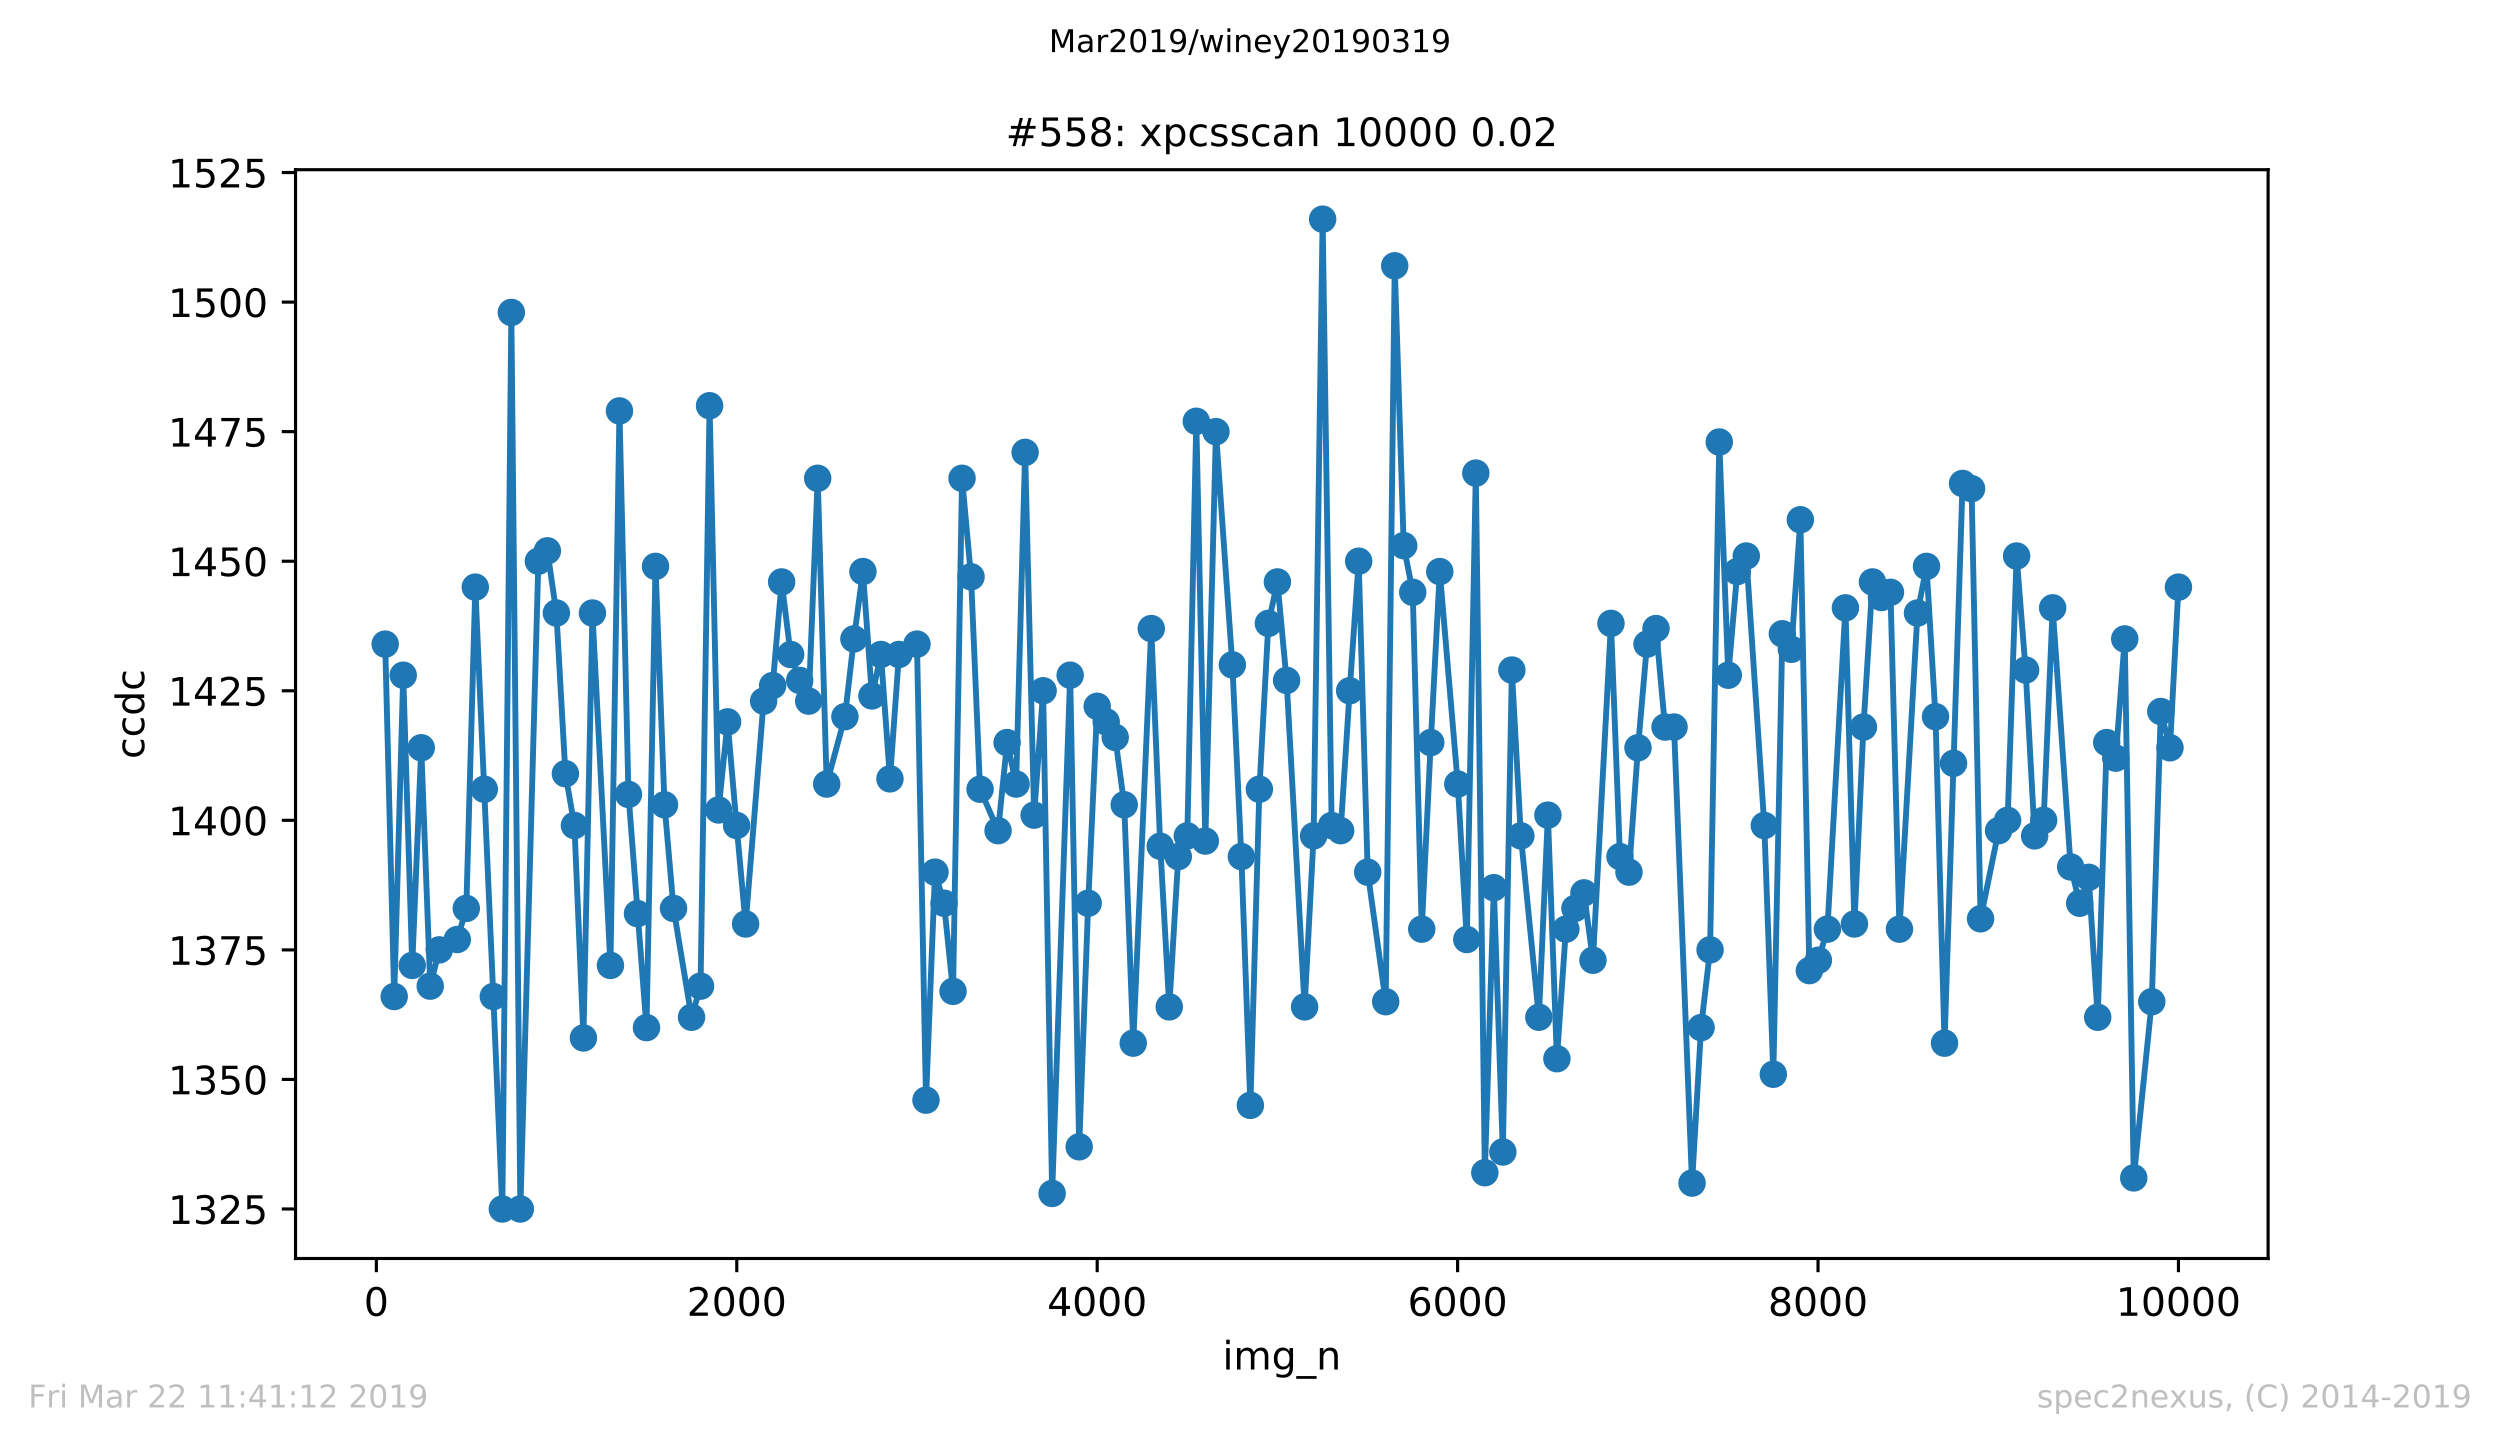 <?xml version="1.0" encoding="utf-8" standalone="no"?>
<!DOCTYPE svg PUBLIC "-//W3C//DTD SVG 1.1//EN"
  "http://www.w3.org/Graphics/SVG/1.1/DTD/svg11.dtd">
<!-- Created with matplotlib (https://matplotlib.org/) -->
<svg height="367.2pt" version="1.1" viewBox="0 0 636.48 367.2" width="636.48pt" xmlns="http://www.w3.org/2000/svg" xmlns:xlink="http://www.w3.org/1999/xlink">
 <defs>
  <style type="text/css">
*{stroke-linecap:butt;stroke-linejoin:round;white-space:pre;}
  </style>
 </defs>
 <g id="figure_1">
  <g id="patch_1">
   <path d="M 0 367.2 
L 636.48 367.2 
L 636.48 0 
L 0 0 
z
" style="fill:#ffffff;"/>
  </g>
  <g id="axes_1">
   <g id="patch_2">
    <path d="M 75.24 320.4 
L 577.44 320.4 
L 577.44 43.2 
L 75.24 43.2 
z
" style="fill:#ffffff;"/>
   </g>
   <g id="matplotlib.axis_1">
    <g id="xtick_1">
     <g id="line2d_1">
      <defs>
       <path d="M 0 0 
L 0 3.5 
" id="m76fc1aabef" style="stroke:#000000;stroke-width:0.8;"/>
      </defs>
      <g>
       <use style="stroke:#000000;stroke-width:0.8;" x="95.819" xlink:href="#m76fc1aabef" y="320.4"/>
      </g>
     </g>
     <g id="text_1">
      <!-- 0 -->
      <defs>
       <path d="M 31.781 66.406 
Q 24.172 66.406 20.328 58.906 
Q 16.5 51.422 16.5 36.375 
Q 16.5 21.391 20.328 13.891 
Q 24.172 6.391 31.781 6.391 
Q 39.453 6.391 43.281 13.891 
Q 47.125 21.391 47.125 36.375 
Q 47.125 51.422 43.281 58.906 
Q 39.453 66.406 31.781 66.406 
z
M 31.781 74.219 
Q 44.047 74.219 50.516 64.516 
Q 56.984 54.828 56.984 36.375 
Q 56.984 17.969 50.516 8.266 
Q 44.047 -1.422 31.781 -1.422 
Q 19.531 -1.422 13.062 8.266 
Q 6.594 17.969 6.594 36.375 
Q 6.594 54.828 13.062 64.516 
Q 19.531 74.219 31.781 74.219 
z
" id="DejaVuSans-48"/>
      </defs>
      <g transform="translate(92.638 334.998)scale(0.1 -0.1)">
       <use xlink:href="#DejaVuSans-48"/>
      </g>
     </g>
    </g>
    <g id="xtick_2">
     <g id="line2d_2">
      <g>
       <use style="stroke:#000000;stroke-width:0.8;" x="187.578" xlink:href="#m76fc1aabef" y="320.4"/>
      </g>
     </g>
     <g id="text_2">
      <!-- 2000 -->
      <defs>
       <path d="M 19.188 8.297 
L 53.609 8.297 
L 53.609 0 
L 7.328 0 
L 7.328 8.297 
Q 12.938 14.109 22.625 23.891 
Q 32.328 33.688 34.812 36.531 
Q 39.547 41.844 41.422 45.531 
Q 43.312 49.219 43.312 52.781 
Q 43.312 58.594 39.234 62.25 
Q 35.156 65.922 28.609 65.922 
Q 23.969 65.922 18.812 64.312 
Q 13.672 62.703 7.812 59.422 
L 7.812 69.391 
Q 13.766 71.781 18.938 73 
Q 24.125 74.219 28.422 74.219 
Q 39.75 74.219 46.484 68.547 
Q 53.219 62.891 53.219 53.422 
Q 53.219 48.922 51.531 44.891 
Q 49.859 40.875 45.406 35.406 
Q 44.188 33.984 37.641 27.219 
Q 31.109 20.453 19.188 8.297 
z
" id="DejaVuSans-50"/>
      </defs>
      <g transform="translate(174.853 334.998)scale(0.1 -0.1)">
       <use xlink:href="#DejaVuSans-50"/>
       <use x="63.623" xlink:href="#DejaVuSans-48"/>
       <use x="127.246" xlink:href="#DejaVuSans-48"/>
       <use x="190.869" xlink:href="#DejaVuSans-48"/>
      </g>
     </g>
    </g>
    <g id="xtick_3">
     <g id="line2d_3">
      <g>
       <use style="stroke:#000000;stroke-width:0.8;" x="279.337" xlink:href="#m76fc1aabef" y="320.4"/>
      </g>
     </g>
     <g id="text_3">
      <!-- 4000 -->
      <defs>
       <path d="M 37.797 64.312 
L 12.891 25.391 
L 37.797 25.391 
z
M 35.203 72.906 
L 47.609 72.906 
L 47.609 25.391 
L 58.016 25.391 
L 58.016 17.188 
L 47.609 17.188 
L 47.609 0 
L 37.797 0 
L 37.797 17.188 
L 4.891 17.188 
L 4.891 26.703 
z
" id="DejaVuSans-52"/>
      </defs>
      <g transform="translate(266.612 334.998)scale(0.1 -0.1)">
       <use xlink:href="#DejaVuSans-52"/>
       <use x="63.623" xlink:href="#DejaVuSans-48"/>
       <use x="127.246" xlink:href="#DejaVuSans-48"/>
       <use x="190.869" xlink:href="#DejaVuSans-48"/>
      </g>
     </g>
    </g>
    <g id="xtick_4">
     <g id="line2d_4">
      <g>
       <use style="stroke:#000000;stroke-width:0.8;" x="371.095" xlink:href="#m76fc1aabef" y="320.4"/>
      </g>
     </g>
     <g id="text_4">
      <!-- 6000 -->
      <defs>
       <path d="M 33.016 40.375 
Q 26.375 40.375 22.484 35.828 
Q 18.609 31.297 18.609 23.391 
Q 18.609 15.531 22.484 10.953 
Q 26.375 6.391 33.016 6.391 
Q 39.656 6.391 43.531 10.953 
Q 47.406 15.531 47.406 23.391 
Q 47.406 31.297 43.531 35.828 
Q 39.656 40.375 33.016 40.375 
z
M 52.594 71.297 
L 52.594 62.312 
Q 48.875 64.062 45.094 64.984 
Q 41.312 65.922 37.594 65.922 
Q 27.828 65.922 22.672 59.328 
Q 17.531 52.734 16.797 39.406 
Q 19.672 43.656 24.016 45.922 
Q 28.375 48.188 33.594 48.188 
Q 44.578 48.188 50.953 41.516 
Q 57.328 34.859 57.328 23.391 
Q 57.328 12.156 50.688 5.359 
Q 44.047 -1.422 33.016 -1.422 
Q 20.359 -1.422 13.672 8.266 
Q 6.984 17.969 6.984 36.375 
Q 6.984 53.656 15.188 63.938 
Q 23.391 74.219 37.203 74.219 
Q 40.922 74.219 44.703 73.484 
Q 48.484 72.75 52.594 71.297 
z
" id="DejaVuSans-54"/>
      </defs>
      <g transform="translate(358.37 334.998)scale(0.1 -0.1)">
       <use xlink:href="#DejaVuSans-54"/>
       <use x="63.623" xlink:href="#DejaVuSans-48"/>
       <use x="127.246" xlink:href="#DejaVuSans-48"/>
       <use x="190.869" xlink:href="#DejaVuSans-48"/>
      </g>
     </g>
    </g>
    <g id="xtick_5">
     <g id="line2d_5">
      <g>
       <use style="stroke:#000000;stroke-width:0.8;" x="462.854" xlink:href="#m76fc1aabef" y="320.4"/>
      </g>
     </g>
     <g id="text_5">
      <!-- 8000 -->
      <defs>
       <path d="M 31.781 34.625 
Q 24.75 34.625 20.719 30.859 
Q 16.703 27.094 16.703 20.516 
Q 16.703 13.922 20.719 10.156 
Q 24.75 6.391 31.781 6.391 
Q 38.812 6.391 42.859 10.172 
Q 46.922 13.969 46.922 20.516 
Q 46.922 27.094 42.891 30.859 
Q 38.875 34.625 31.781 34.625 
z
M 21.922 38.812 
Q 15.578 40.375 12.031 44.719 
Q 8.5 49.078 8.5 55.328 
Q 8.5 64.062 14.719 69.141 
Q 20.953 74.219 31.781 74.219 
Q 42.672 74.219 48.875 69.141 
Q 55.078 64.062 55.078 55.328 
Q 55.078 49.078 51.531 44.719 
Q 48 40.375 41.703 38.812 
Q 48.828 37.156 52.797 32.312 
Q 56.781 27.484 56.781 20.516 
Q 56.781 9.906 50.312 4.234 
Q 43.844 -1.422 31.781 -1.422 
Q 19.734 -1.422 13.25 4.234 
Q 6.781 9.906 6.781 20.516 
Q 6.781 27.484 10.781 32.312 
Q 14.797 37.156 21.922 38.812 
z
M 18.312 54.391 
Q 18.312 48.734 21.844 45.562 
Q 25.391 42.391 31.781 42.391 
Q 38.141 42.391 41.719 45.562 
Q 45.312 48.734 45.312 54.391 
Q 45.312 60.062 41.719 63.234 
Q 38.141 66.406 31.781 66.406 
Q 25.391 66.406 21.844 63.234 
Q 18.312 60.062 18.312 54.391 
z
" id="DejaVuSans-56"/>
      </defs>
      <g transform="translate(450.129 334.998)scale(0.1 -0.1)">
       <use xlink:href="#DejaVuSans-56"/>
       <use x="63.623" xlink:href="#DejaVuSans-48"/>
       <use x="127.246" xlink:href="#DejaVuSans-48"/>
       <use x="190.869" xlink:href="#DejaVuSans-48"/>
      </g>
     </g>
    </g>
    <g id="xtick_6">
     <g id="line2d_6">
      <g>
       <use style="stroke:#000000;stroke-width:0.8;" x="554.613" xlink:href="#m76fc1aabef" y="320.4"/>
      </g>
     </g>
     <g id="text_6">
      <!-- 10000 -->
      <defs>
       <path d="M 12.406 8.297 
L 28.516 8.297 
L 28.516 63.922 
L 10.984 60.406 
L 10.984 69.391 
L 28.422 72.906 
L 38.281 72.906 
L 38.281 8.297 
L 54.391 8.297 
L 54.391 0 
L 12.406 0 
z
" id="DejaVuSans-49"/>
      </defs>
      <g transform="translate(538.706 334.998)scale(0.1 -0.1)">
       <use xlink:href="#DejaVuSans-49"/>
       <use x="63.623" xlink:href="#DejaVuSans-48"/>
       <use x="127.246" xlink:href="#DejaVuSans-48"/>
       <use x="190.869" xlink:href="#DejaVuSans-48"/>
       <use x="254.492" xlink:href="#DejaVuSans-48"/>
      </g>
     </g>
    </g>
    <g id="text_7">
     <!-- img_n -->
     <defs>
      <path d="M 9.422 54.688 
L 18.406 54.688 
L 18.406 0 
L 9.422 0 
z
M 9.422 75.984 
L 18.406 75.984 
L 18.406 64.594 
L 9.422 64.594 
z
" id="DejaVuSans-105"/>
      <path d="M 52 44.188 
Q 55.375 50.25 60.062 53.125 
Q 64.75 56 71.094 56 
Q 79.641 56 84.281 50.016 
Q 88.922 44.047 88.922 33.016 
L 88.922 0 
L 79.891 0 
L 79.891 32.719 
Q 79.891 40.578 77.094 44.375 
Q 74.312 48.188 68.609 48.188 
Q 61.625 48.188 57.562 43.547 
Q 53.516 38.922 53.516 30.906 
L 53.516 0 
L 44.484 0 
L 44.484 32.719 
Q 44.484 40.625 41.703 44.406 
Q 38.922 48.188 33.109 48.188 
Q 26.219 48.188 22.156 43.531 
Q 18.109 38.875 18.109 30.906 
L 18.109 0 
L 9.078 0 
L 9.078 54.688 
L 18.109 54.688 
L 18.109 46.188 
Q 21.188 51.219 25.484 53.609 
Q 29.781 56 35.688 56 
Q 41.656 56 45.828 52.969 
Q 50 49.953 52 44.188 
z
" id="DejaVuSans-109"/>
      <path d="M 45.406 27.984 
Q 45.406 37.75 41.375 43.109 
Q 37.359 48.484 30.078 48.484 
Q 22.859 48.484 18.828 43.109 
Q 14.797 37.75 14.797 27.984 
Q 14.797 18.266 18.828 12.891 
Q 22.859 7.516 30.078 7.516 
Q 37.359 7.516 41.375 12.891 
Q 45.406 18.266 45.406 27.984 
z
M 54.391 6.781 
Q 54.391 -7.172 48.188 -13.984 
Q 42 -20.797 29.203 -20.797 
Q 24.469 -20.797 20.266 -20.094 
Q 16.062 -19.391 12.109 -17.922 
L 12.109 -9.188 
Q 16.062 -11.328 19.922 -12.344 
Q 23.781 -13.375 27.781 -13.375 
Q 36.625 -13.375 41.016 -8.766 
Q 45.406 -4.156 45.406 5.172 
L 45.406 9.625 
Q 42.625 4.781 38.281 2.391 
Q 33.938 0 27.875 0 
Q 17.828 0 11.672 7.656 
Q 5.516 15.328 5.516 27.984 
Q 5.516 40.672 11.672 48.328 
Q 17.828 56 27.875 56 
Q 33.938 56 38.281 53.609 
Q 42.625 51.219 45.406 46.391 
L 45.406 54.688 
L 54.391 54.688 
z
" id="DejaVuSans-103"/>
      <path d="M 50.984 -16.609 
L 50.984 -23.578 
L -0.984 -23.578 
L -0.984 -16.609 
z
" id="DejaVuSans-95"/>
      <path d="M 54.891 33.016 
L 54.891 0 
L 45.906 0 
L 45.906 32.719 
Q 45.906 40.484 42.875 44.328 
Q 39.844 48.188 33.797 48.188 
Q 26.516 48.188 22.312 43.547 
Q 18.109 38.922 18.109 30.906 
L 18.109 0 
L 9.078 0 
L 9.078 54.688 
L 18.109 54.688 
L 18.109 46.188 
Q 21.344 51.125 25.703 53.562 
Q 30.078 56 35.797 56 
Q 45.219 56 50.047 50.172 
Q 54.891 44.344 54.891 33.016 
z
" id="DejaVuSans-110"/>
     </defs>
     <g transform="translate(311.238 348.677)scale(0.1 -0.1)">
      <use xlink:href="#DejaVuSans-105"/>
      <use x="27.783" xlink:href="#DejaVuSans-109"/>
      <use x="125.195" xlink:href="#DejaVuSans-103"/>
      <use x="188.672" xlink:href="#DejaVuSans-95"/>
      <use x="238.672" xlink:href="#DejaVuSans-110"/>
     </g>
    </g>
   </g>
   <g id="matplotlib.axis_2">
    <g id="ytick_1">
     <g id="line2d_7">
      <defs>
       <path d="M 0 0 
L -3.5 0 
" id="mc5202a2add" style="stroke:#000000;stroke-width:0.8;"/>
      </defs>
      <g>
       <use style="stroke:#000000;stroke-width:0.8;" x="75.24" xlink:href="#mc5202a2add" y="307.8"/>
      </g>
     </g>
     <g id="text_8">
      <!-- 1325 -->
      <defs>
       <path d="M 40.578 39.312 
Q 47.656 37.797 51.625 33 
Q 55.609 28.219 55.609 21.188 
Q 55.609 10.406 48.188 4.484 
Q 40.766 -1.422 27.094 -1.422 
Q 22.516 -1.422 17.656 -0.516 
Q 12.797 0.391 7.625 2.203 
L 7.625 11.719 
Q 11.719 9.328 16.594 8.109 
Q 21.484 6.891 26.812 6.891 
Q 36.078 6.891 40.938 10.547 
Q 45.797 14.203 45.797 21.188 
Q 45.797 27.641 41.281 31.266 
Q 36.766 34.906 28.719 34.906 
L 20.219 34.906 
L 20.219 43.016 
L 29.109 43.016 
Q 36.375 43.016 40.234 45.922 
Q 44.094 48.828 44.094 54.297 
Q 44.094 59.906 40.109 62.906 
Q 36.141 65.922 28.719 65.922 
Q 24.656 65.922 20.016 65.031 
Q 15.375 64.156 9.812 62.312 
L 9.812 71.094 
Q 15.438 72.656 20.344 73.438 
Q 25.25 74.219 29.594 74.219 
Q 40.828 74.219 47.359 69.109 
Q 53.906 64.016 53.906 55.328 
Q 53.906 49.266 50.438 45.094 
Q 46.969 40.922 40.578 39.312 
z
" id="DejaVuSans-51"/>
       <path d="M 10.797 72.906 
L 49.516 72.906 
L 49.516 64.594 
L 19.828 64.594 
L 19.828 46.734 
Q 21.969 47.469 24.109 47.828 
Q 26.266 48.188 28.422 48.188 
Q 40.625 48.188 47.75 41.5 
Q 54.891 34.812 54.891 23.391 
Q 54.891 11.625 47.562 5.094 
Q 40.234 -1.422 26.906 -1.422 
Q 22.312 -1.422 17.547 -0.641 
Q 12.797 0.141 7.719 1.703 
L 7.719 11.625 
Q 12.109 9.234 16.797 8.062 
Q 21.484 6.891 26.703 6.891 
Q 35.156 6.891 40.078 11.328 
Q 45.016 15.766 45.016 23.391 
Q 45.016 31 40.078 35.438 
Q 35.156 39.891 26.703 39.891 
Q 22.75 39.891 18.812 39.016 
Q 14.891 38.141 10.797 36.281 
z
" id="DejaVuSans-53"/>
      </defs>
      <g transform="translate(42.79 311.599)scale(0.1 -0.1)">
       <use xlink:href="#DejaVuSans-49"/>
       <use x="63.623" xlink:href="#DejaVuSans-51"/>
       <use x="127.246" xlink:href="#DejaVuSans-50"/>
       <use x="190.869" xlink:href="#DejaVuSans-53"/>
      </g>
     </g>
    </g>
    <g id="ytick_2">
     <g id="line2d_8">
      <g>
       <use style="stroke:#000000;stroke-width:0.8;" x="75.24" xlink:href="#mc5202a2add" y="274.816"/>
      </g>
     </g>
     <g id="text_9">
      <!-- 1350 -->
      <g transform="translate(42.79 278.615)scale(0.1 -0.1)">
       <use xlink:href="#DejaVuSans-49"/>
       <use x="63.623" xlink:href="#DejaVuSans-51"/>
       <use x="127.246" xlink:href="#DejaVuSans-53"/>
       <use x="190.869" xlink:href="#DejaVuSans-48"/>
      </g>
     </g>
    </g>
    <g id="ytick_3">
     <g id="line2d_9">
      <g>
       <use style="stroke:#000000;stroke-width:0.8;" x="75.24" xlink:href="#mc5202a2add" y="241.831"/>
      </g>
     </g>
     <g id="text_10">
      <!-- 1375 -->
      <defs>
       <path d="M 8.203 72.906 
L 55.078 72.906 
L 55.078 68.703 
L 28.609 0 
L 18.312 0 
L 43.219 64.594 
L 8.203 64.594 
z
" id="DejaVuSans-55"/>
      </defs>
      <g transform="translate(42.79 245.631)scale(0.1 -0.1)">
       <use xlink:href="#DejaVuSans-49"/>
       <use x="63.623" xlink:href="#DejaVuSans-51"/>
       <use x="127.246" xlink:href="#DejaVuSans-55"/>
       <use x="190.869" xlink:href="#DejaVuSans-53"/>
      </g>
     </g>
    </g>
    <g id="ytick_4">
     <g id="line2d_10">
      <g>
       <use style="stroke:#000000;stroke-width:0.8;" x="75.24" xlink:href="#mc5202a2add" y="208.847"/>
      </g>
     </g>
     <g id="text_11">
      <!-- 1400 -->
      <g transform="translate(42.79 212.646)scale(0.1 -0.1)">
       <use xlink:href="#DejaVuSans-49"/>
       <use x="63.623" xlink:href="#DejaVuSans-52"/>
       <use x="127.246" xlink:href="#DejaVuSans-48"/>
       <use x="190.869" xlink:href="#DejaVuSans-48"/>
      </g>
     </g>
    </g>
    <g id="ytick_5">
     <g id="line2d_11">
      <g>
       <use style="stroke:#000000;stroke-width:0.8;" x="75.24" xlink:href="#mc5202a2add" y="175.863"/>
      </g>
     </g>
     <g id="text_12">
      <!-- 1425 -->
      <g transform="translate(42.79 179.662)scale(0.1 -0.1)">
       <use xlink:href="#DejaVuSans-49"/>
       <use x="63.623" xlink:href="#DejaVuSans-52"/>
       <use x="127.246" xlink:href="#DejaVuSans-50"/>
       <use x="190.869" xlink:href="#DejaVuSans-53"/>
      </g>
     </g>
    </g>
    <g id="ytick_6">
     <g id="line2d_12">
      <g>
       <use style="stroke:#000000;stroke-width:0.8;" x="75.24" xlink:href="#mc5202a2add" y="142.879"/>
      </g>
     </g>
     <g id="text_13">
      <!-- 1450 -->
      <g transform="translate(42.79 146.678)scale(0.1 -0.1)">
       <use xlink:href="#DejaVuSans-49"/>
       <use x="63.623" xlink:href="#DejaVuSans-52"/>
       <use x="127.246" xlink:href="#DejaVuSans-53"/>
       <use x="190.869" xlink:href="#DejaVuSans-48"/>
      </g>
     </g>
    </g>
    <g id="ytick_7">
     <g id="line2d_13">
      <g>
       <use style="stroke:#000000;stroke-width:0.8;" x="75.24" xlink:href="#mc5202a2add" y="109.894"/>
      </g>
     </g>
     <g id="text_14">
      <!-- 1475 -->
      <g transform="translate(42.79 113.693)scale(0.1 -0.1)">
       <use xlink:href="#DejaVuSans-49"/>
       <use x="63.623" xlink:href="#DejaVuSans-52"/>
       <use x="127.246" xlink:href="#DejaVuSans-55"/>
       <use x="190.869" xlink:href="#DejaVuSans-53"/>
      </g>
     </g>
    </g>
    <g id="ytick_8">
     <g id="line2d_14">
      <g>
       <use style="stroke:#000000;stroke-width:0.8;" x="75.24" xlink:href="#mc5202a2add" y="76.91"/>
      </g>
     </g>
     <g id="text_15">
      <!-- 1500 -->
      <g transform="translate(42.79 80.709)scale(0.1 -0.1)">
       <use xlink:href="#DejaVuSans-49"/>
       <use x="63.623" xlink:href="#DejaVuSans-53"/>
       <use x="127.246" xlink:href="#DejaVuSans-48"/>
       <use x="190.869" xlink:href="#DejaVuSans-48"/>
      </g>
     </g>
    </g>
    <g id="ytick_9">
     <g id="line2d_15">
      <g>
       <use style="stroke:#000000;stroke-width:0.8;" x="75.24" xlink:href="#mc5202a2add" y="43.926"/>
      </g>
     </g>
     <g id="text_16">
      <!-- 1525 -->
      <g transform="translate(42.79 47.725)scale(0.1 -0.1)">
       <use xlink:href="#DejaVuSans-49"/>
       <use x="63.623" xlink:href="#DejaVuSans-53"/>
       <use x="127.246" xlink:href="#DejaVuSans-50"/>
       <use x="190.869" xlink:href="#DejaVuSans-53"/>
      </g>
     </g>
    </g>
    <g id="text_17">
     <!-- ccdc -->
     <defs>
      <path d="M 48.781 52.594 
L 48.781 44.188 
Q 44.969 46.297 41.141 47.344 
Q 37.312 48.391 33.406 48.391 
Q 24.656 48.391 19.812 42.844 
Q 14.984 37.312 14.984 27.297 
Q 14.984 17.281 19.812 11.734 
Q 24.656 6.203 33.406 6.203 
Q 37.312 6.203 41.141 7.25 
Q 44.969 8.297 48.781 10.406 
L 48.781 2.094 
Q 45.016 0.344 40.984 -0.531 
Q 36.969 -1.422 32.422 -1.422 
Q 20.062 -1.422 12.781 6.344 
Q 5.516 14.109 5.516 27.297 
Q 5.516 40.672 12.859 48.328 
Q 20.219 56 33.016 56 
Q 37.156 56 41.109 55.141 
Q 45.062 54.297 48.781 52.594 
z
" id="DejaVuSans-99"/>
      <path d="M 45.406 46.391 
L 45.406 75.984 
L 54.391 75.984 
L 54.391 0 
L 45.406 0 
L 45.406 8.203 
Q 42.578 3.328 38.25 0.953 
Q 33.938 -1.422 27.875 -1.422 
Q 17.969 -1.422 11.734 6.484 
Q 5.516 14.406 5.516 27.297 
Q 5.516 40.188 11.734 48.094 
Q 17.969 56 27.875 56 
Q 33.938 56 38.25 53.625 
Q 42.578 51.266 45.406 46.391 
z
M 14.797 27.297 
Q 14.797 17.391 18.875 11.75 
Q 22.953 6.109 30.078 6.109 
Q 37.203 6.109 41.297 11.75 
Q 45.406 17.391 45.406 27.297 
Q 45.406 37.203 41.297 42.844 
Q 37.203 48.484 30.078 48.484 
Q 22.953 48.484 18.875 42.844 
Q 14.797 37.203 14.797 27.297 
z
" id="DejaVuSans-100"/>
     </defs>
     <g transform="translate(36.71 193.222)rotate(-90)scale(0.1 -0.1)">
      <use xlink:href="#DejaVuSans-99"/>
      <use x="54.98" xlink:href="#DejaVuSans-99"/>
      <use x="109.961" xlink:href="#DejaVuSans-100"/>
      <use x="173.438" xlink:href="#DejaVuSans-99"/>
     </g>
    </g>
   </g>
   <g id="line2d_16">
    <path clip-path="url(#p009ff56e5a)" d="M 98.067 163.988 
L 100.361 253.706 
L 102.655 171.905 
L 104.949 245.79 
L 107.243 190.376 
L 109.537 251.067 
L 111.831 241.831 
L 116.419 239.193 
L 118.713 231.276 
L 121.007 149.475 
L 125.595 253.706 
L 127.889 307.8 
L 130.183 79.549 
L 132.477 307.8 
L 137.065 142.879 
L 139.359 140.24 
L 141.653 156.072 
L 143.947 196.973 
L 146.241 210.166 
L 148.535 264.261 
L 150.829 156.072 
L 155.416 245.79 
L 157.71 104.617 
L 160.004 202.25 
L 164.592 261.622 
L 166.886 144.198 
L 169.18 204.889 
L 171.474 231.276 
L 176.062 258.983 
L 178.356 251.067 
L 180.65 103.297 
L 182.944 206.208 
L 185.238 183.779 
L 187.532 210.166 
L 189.826 235.235 
L 194.414 178.502 
L 196.708 174.543 
L 199.002 148.156 
L 201.296 166.627 
L 203.59 173.224 
L 205.884 178.502 
L 208.178 121.769 
L 210.472 199.612 
L 215.106 182.46 
L 217.399 162.669 
L 219.693 145.517 
L 221.987 177.182 
L 224.281 166.627 
L 226.575 198.292 
L 228.869 166.627 
L 233.457 163.988 
L 235.751 280.093 
L 238.045 222.041 
L 240.339 229.957 
L 242.633 252.386 
L 244.927 121.769 
L 247.221 146.837 
L 249.515 200.931 
L 254.103 211.486 
L 256.397 189.057 
L 258.691 199.612 
L 260.985 115.172 
L 263.279 207.528 
L 265.573 175.863 
L 267.867 303.842 
L 272.455 171.905 
L 274.749 291.968 
L 277.043 229.957 
L 279.337 179.821 
L 283.925 187.737 
L 286.219 204.889 
L 288.512 265.58 
L 293.1 160.03 
L 295.394 215.444 
L 297.688 256.345 
L 299.982 218.083 
L 302.276 212.805 
L 304.57 107.255 
L 306.864 214.125 
L 309.571 109.894 
L 313.746 169.266 
L 316.04 218.083 
L 318.334 281.413 
L 320.628 200.931 
L 322.922 158.711 
L 325.216 148.156 
L 327.556 173.224 
L 332.144 256.345 
L 334.438 212.805 
L 336.732 55.8 
L 339.026 210.166 
L 341.32 211.486 
L 343.614 175.863 
L 345.908 142.879 
L 348.202 222.041 
L 352.789 255.025 
L 355.083 67.674 
L 357.377 138.92 
L 359.671 150.795 
L 361.965 236.554 
L 364.259 189.057 
L 366.553 145.517 
L 371.141 199.612 
L 373.435 239.193 
L 375.729 120.449 
L 378.023 298.564 
L 380.317 225.999 
L 382.611 293.287 
L 384.905 170.585 
L 387.199 212.805 
L 391.787 258.983 
L 394.081 207.528 
L 396.375 269.538 
L 398.669 236.554 
L 400.963 231.276 
L 403.257 227.318 
L 405.551 244.47 
L 410.139 158.711 
L 412.433 218.083 
L 414.727 222.041 
L 417.021 190.376 
L 419.315 163.988 
L 421.608 160.03 
L 423.902 185.098 
L 426.196 185.098 
L 430.784 301.203 
L 433.078 261.622 
L 435.372 241.831 
L 437.712 112.533 
L 440.006 171.905 
L 442.3 145.517 
L 444.594 141.559 
L 449.182 210.166 
L 451.476 273.496 
L 453.77 161.35 
L 456.064 165.308 
L 458.358 132.324 
L 460.652 247.109 
L 462.946 244.47 
L 465.24 236.554 
L 469.828 154.753 
L 472.122 235.235 
L 474.416 185.098 
L 476.71 148.156 
L 479.004 152.114 
L 481.298 150.795 
L 483.591 236.554 
L 488.179 156.072 
L 490.473 144.198 
L 492.767 182.46 
L 495.061 265.58 
L 499.649 123.088 
L 501.943 124.407 
L 504.237 233.915 
L 508.825 211.486 
L 511.119 208.847 
L 513.413 141.559 
L 515.707 170.585 
L 518.001 212.805 
L 520.295 208.847 
L 522.589 154.753 
L 527.177 220.721 
L 529.471 229.957 
L 531.765 223.36 
L 534.059 258.983 
L 536.353 189.057 
L 538.647 193.015 
L 540.941 162.669 
L 543.235 299.884 
L 547.823 255.025 
L 550.117 181.14 
L 552.456 190.376 
L 554.613 149.475 
L 554.613 149.475 
" style="fill:none;stroke:#1f77b4;stroke-linecap:square;stroke-width:1.5;"/>
    <defs>
     <path d="M 0 3 
C 0.796 3 1.559 2.684 2.121 2.121 
C 2.684 1.559 3 0.796 3 0 
C 3 -0.796 2.684 -1.559 2.121 -2.121 
C 1.559 -2.684 0.796 -3 0 -3 
C -0.796 -3 -1.559 -2.684 -2.121 -2.121 
C -2.684 -1.559 -3 -0.796 -3 0 
C -3 0.796 -2.684 1.559 -2.121 2.121 
C -1.559 2.684 -0.796 3 0 3 
z
" id="m713e43ee96" style="stroke:#1f77b4;"/>
    </defs>
    <g clip-path="url(#p009ff56e5a)">
     <use style="fill:#1f77b4;stroke:#1f77b4;" x="98.067" xlink:href="#m713e43ee96" y="163.988"/>
     <use style="fill:#1f77b4;stroke:#1f77b4;" x="100.361" xlink:href="#m713e43ee96" y="253.706"/>
     <use style="fill:#1f77b4;stroke:#1f77b4;" x="102.655" xlink:href="#m713e43ee96" y="171.905"/>
     <use style="fill:#1f77b4;stroke:#1f77b4;" x="104.949" xlink:href="#m713e43ee96" y="245.79"/>
     <use style="fill:#1f77b4;stroke:#1f77b4;" x="107.243" xlink:href="#m713e43ee96" y="190.376"/>
     <use style="fill:#1f77b4;stroke:#1f77b4;" x="109.537" xlink:href="#m713e43ee96" y="251.067"/>
     <use style="fill:#1f77b4;stroke:#1f77b4;" x="111.831" xlink:href="#m713e43ee96" y="241.831"/>
     <use style="fill:#1f77b4;stroke:#1f77b4;" x="116.419" xlink:href="#m713e43ee96" y="239.193"/>
     <use style="fill:#1f77b4;stroke:#1f77b4;" x="118.713" xlink:href="#m713e43ee96" y="231.276"/>
     <use style="fill:#1f77b4;stroke:#1f77b4;" x="121.007" xlink:href="#m713e43ee96" y="149.475"/>
     <use style="fill:#1f77b4;stroke:#1f77b4;" x="123.301" xlink:href="#m713e43ee96" y="200.931"/>
     <use style="fill:#1f77b4;stroke:#1f77b4;" x="125.595" xlink:href="#m713e43ee96" y="253.706"/>
     <use style="fill:#1f77b4;stroke:#1f77b4;" x="127.889" xlink:href="#m713e43ee96" y="307.8"/>
     <use style="fill:#1f77b4;stroke:#1f77b4;" x="130.183" xlink:href="#m713e43ee96" y="79.549"/>
     <use style="fill:#1f77b4;stroke:#1f77b4;" x="132.477" xlink:href="#m713e43ee96" y="307.8"/>
     <use style="fill:#1f77b4;stroke:#1f77b4;" x="137.065" xlink:href="#m713e43ee96" y="142.879"/>
     <use style="fill:#1f77b4;stroke:#1f77b4;" x="139.359" xlink:href="#m713e43ee96" y="140.24"/>
     <use style="fill:#1f77b4;stroke:#1f77b4;" x="141.653" xlink:href="#m713e43ee96" y="156.072"/>
     <use style="fill:#1f77b4;stroke:#1f77b4;" x="143.947" xlink:href="#m713e43ee96" y="196.973"/>
     <use style="fill:#1f77b4;stroke:#1f77b4;" x="146.241" xlink:href="#m713e43ee96" y="210.166"/>
     <use style="fill:#1f77b4;stroke:#1f77b4;" x="148.535" xlink:href="#m713e43ee96" y="264.261"/>
     <use style="fill:#1f77b4;stroke:#1f77b4;" x="150.829" xlink:href="#m713e43ee96" y="156.072"/>
     <use style="fill:#1f77b4;stroke:#1f77b4;" x="155.416" xlink:href="#m713e43ee96" y="245.79"/>
     <use style="fill:#1f77b4;stroke:#1f77b4;" x="157.71" xlink:href="#m713e43ee96" y="104.617"/>
     <use style="fill:#1f77b4;stroke:#1f77b4;" x="160.004" xlink:href="#m713e43ee96" y="202.25"/>
     <use style="fill:#1f77b4;stroke:#1f77b4;" x="162.298" xlink:href="#m713e43ee96" y="232.596"/>
     <use style="fill:#1f77b4;stroke:#1f77b4;" x="164.592" xlink:href="#m713e43ee96" y="261.622"/>
     <use style="fill:#1f77b4;stroke:#1f77b4;" x="166.886" xlink:href="#m713e43ee96" y="144.198"/>
     <use style="fill:#1f77b4;stroke:#1f77b4;" x="169.18" xlink:href="#m713e43ee96" y="204.889"/>
     <use style="fill:#1f77b4;stroke:#1f77b4;" x="171.474" xlink:href="#m713e43ee96" y="231.276"/>
     <use style="fill:#1f77b4;stroke:#1f77b4;" x="176.062" xlink:href="#m713e43ee96" y="258.983"/>
     <use style="fill:#1f77b4;stroke:#1f77b4;" x="178.356" xlink:href="#m713e43ee96" y="251.067"/>
     <use style="fill:#1f77b4;stroke:#1f77b4;" x="180.65" xlink:href="#m713e43ee96" y="103.297"/>
     <use style="fill:#1f77b4;stroke:#1f77b4;" x="182.944" xlink:href="#m713e43ee96" y="206.208"/>
     <use style="fill:#1f77b4;stroke:#1f77b4;" x="185.238" xlink:href="#m713e43ee96" y="183.779"/>
     <use style="fill:#1f77b4;stroke:#1f77b4;" x="187.532" xlink:href="#m713e43ee96" y="210.166"/>
     <use style="fill:#1f77b4;stroke:#1f77b4;" x="189.826" xlink:href="#m713e43ee96" y="235.235"/>
     <use style="fill:#1f77b4;stroke:#1f77b4;" x="194.414" xlink:href="#m713e43ee96" y="178.502"/>
     <use style="fill:#1f77b4;stroke:#1f77b4;" x="196.708" xlink:href="#m713e43ee96" y="174.543"/>
     <use style="fill:#1f77b4;stroke:#1f77b4;" x="199.002" xlink:href="#m713e43ee96" y="148.156"/>
     <use style="fill:#1f77b4;stroke:#1f77b4;" x="201.296" xlink:href="#m713e43ee96" y="166.627"/>
     <use style="fill:#1f77b4;stroke:#1f77b4;" x="203.59" xlink:href="#m713e43ee96" y="173.224"/>
     <use style="fill:#1f77b4;stroke:#1f77b4;" x="205.884" xlink:href="#m713e43ee96" y="178.502"/>
     <use style="fill:#1f77b4;stroke:#1f77b4;" x="208.178" xlink:href="#m713e43ee96" y="121.769"/>
     <use style="fill:#1f77b4;stroke:#1f77b4;" x="210.472" xlink:href="#m713e43ee96" y="199.612"/>
     <use style="fill:#1f77b4;stroke:#1f77b4;" x="215.106" xlink:href="#m713e43ee96" y="182.46"/>
     <use style="fill:#1f77b4;stroke:#1f77b4;" x="217.399" xlink:href="#m713e43ee96" y="162.669"/>
     <use style="fill:#1f77b4;stroke:#1f77b4;" x="219.693" xlink:href="#m713e43ee96" y="145.517"/>
     <use style="fill:#1f77b4;stroke:#1f77b4;" x="221.987" xlink:href="#m713e43ee96" y="177.182"/>
     <use style="fill:#1f77b4;stroke:#1f77b4;" x="224.281" xlink:href="#m713e43ee96" y="166.627"/>
     <use style="fill:#1f77b4;stroke:#1f77b4;" x="226.575" xlink:href="#m713e43ee96" y="198.292"/>
     <use style="fill:#1f77b4;stroke:#1f77b4;" x="228.869" xlink:href="#m713e43ee96" y="166.627"/>
     <use style="fill:#1f77b4;stroke:#1f77b4;" x="233.457" xlink:href="#m713e43ee96" y="163.988"/>
     <use style="fill:#1f77b4;stroke:#1f77b4;" x="235.751" xlink:href="#m713e43ee96" y="280.093"/>
     <use style="fill:#1f77b4;stroke:#1f77b4;" x="238.045" xlink:href="#m713e43ee96" y="222.041"/>
     <use style="fill:#1f77b4;stroke:#1f77b4;" x="240.339" xlink:href="#m713e43ee96" y="229.957"/>
     <use style="fill:#1f77b4;stroke:#1f77b4;" x="242.633" xlink:href="#m713e43ee96" y="252.386"/>
     <use style="fill:#1f77b4;stroke:#1f77b4;" x="244.927" xlink:href="#m713e43ee96" y="121.769"/>
     <use style="fill:#1f77b4;stroke:#1f77b4;" x="247.221" xlink:href="#m713e43ee96" y="146.837"/>
     <use style="fill:#1f77b4;stroke:#1f77b4;" x="249.515" xlink:href="#m713e43ee96" y="200.931"/>
     <use style="fill:#1f77b4;stroke:#1f77b4;" x="254.103" xlink:href="#m713e43ee96" y="211.486"/>
     <use style="fill:#1f77b4;stroke:#1f77b4;" x="256.397" xlink:href="#m713e43ee96" y="189.057"/>
     <use style="fill:#1f77b4;stroke:#1f77b4;" x="258.691" xlink:href="#m713e43ee96" y="199.612"/>
     <use style="fill:#1f77b4;stroke:#1f77b4;" x="260.985" xlink:href="#m713e43ee96" y="115.172"/>
     <use style="fill:#1f77b4;stroke:#1f77b4;" x="263.279" xlink:href="#m713e43ee96" y="207.528"/>
     <use style="fill:#1f77b4;stroke:#1f77b4;" x="265.573" xlink:href="#m713e43ee96" y="175.863"/>
     <use style="fill:#1f77b4;stroke:#1f77b4;" x="267.867" xlink:href="#m713e43ee96" y="303.842"/>
     <use style="fill:#1f77b4;stroke:#1f77b4;" x="272.455" xlink:href="#m713e43ee96" y="171.905"/>
     <use style="fill:#1f77b4;stroke:#1f77b4;" x="274.749" xlink:href="#m713e43ee96" y="291.968"/>
     <use style="fill:#1f77b4;stroke:#1f77b4;" x="277.043" xlink:href="#m713e43ee96" y="229.957"/>
     <use style="fill:#1f77b4;stroke:#1f77b4;" x="279.337" xlink:href="#m713e43ee96" y="179.821"/>
     <use style="fill:#1f77b4;stroke:#1f77b4;" x="281.631" xlink:href="#m713e43ee96" y="183.779"/>
     <use style="fill:#1f77b4;stroke:#1f77b4;" x="283.925" xlink:href="#m713e43ee96" y="187.737"/>
     <use style="fill:#1f77b4;stroke:#1f77b4;" x="286.219" xlink:href="#m713e43ee96" y="204.889"/>
     <use style="fill:#1f77b4;stroke:#1f77b4;" x="288.512" xlink:href="#m713e43ee96" y="265.58"/>
     <use style="fill:#1f77b4;stroke:#1f77b4;" x="293.1" xlink:href="#m713e43ee96" y="160.03"/>
     <use style="fill:#1f77b4;stroke:#1f77b4;" x="295.394" xlink:href="#m713e43ee96" y="215.444"/>
     <use style="fill:#1f77b4;stroke:#1f77b4;" x="297.688" xlink:href="#m713e43ee96" y="256.345"/>
     <use style="fill:#1f77b4;stroke:#1f77b4;" x="299.982" xlink:href="#m713e43ee96" y="218.083"/>
     <use style="fill:#1f77b4;stroke:#1f77b4;" x="302.276" xlink:href="#m713e43ee96" y="212.805"/>
     <use style="fill:#1f77b4;stroke:#1f77b4;" x="304.57" xlink:href="#m713e43ee96" y="107.255"/>
     <use style="fill:#1f77b4;stroke:#1f77b4;" x="306.864" xlink:href="#m713e43ee96" y="214.125"/>
     <use style="fill:#1f77b4;stroke:#1f77b4;" x="309.571" xlink:href="#m713e43ee96" y="109.894"/>
     <use style="fill:#1f77b4;stroke:#1f77b4;" x="313.746" xlink:href="#m713e43ee96" y="169.266"/>
     <use style="fill:#1f77b4;stroke:#1f77b4;" x="316.04" xlink:href="#m713e43ee96" y="218.083"/>
     <use style="fill:#1f77b4;stroke:#1f77b4;" x="318.334" xlink:href="#m713e43ee96" y="281.413"/>
     <use style="fill:#1f77b4;stroke:#1f77b4;" x="320.628" xlink:href="#m713e43ee96" y="200.931"/>
     <use style="fill:#1f77b4;stroke:#1f77b4;" x="322.922" xlink:href="#m713e43ee96" y="158.711"/>
     <use style="fill:#1f77b4;stroke:#1f77b4;" x="325.216" xlink:href="#m713e43ee96" y="148.156"/>
     <use style="fill:#1f77b4;stroke:#1f77b4;" x="327.556" xlink:href="#m713e43ee96" y="173.224"/>
     <use style="fill:#1f77b4;stroke:#1f77b4;" x="332.144" xlink:href="#m713e43ee96" y="256.345"/>
     <use style="fill:#1f77b4;stroke:#1f77b4;" x="334.438" xlink:href="#m713e43ee96" y="212.805"/>
     <use style="fill:#1f77b4;stroke:#1f77b4;" x="336.732" xlink:href="#m713e43ee96" y="55.8"/>
     <use style="fill:#1f77b4;stroke:#1f77b4;" x="339.026" xlink:href="#m713e43ee96" y="210.166"/>
     <use style="fill:#1f77b4;stroke:#1f77b4;" x="341.32" xlink:href="#m713e43ee96" y="211.486"/>
     <use style="fill:#1f77b4;stroke:#1f77b4;" x="343.614" xlink:href="#m713e43ee96" y="175.863"/>
     <use style="fill:#1f77b4;stroke:#1f77b4;" x="345.908" xlink:href="#m713e43ee96" y="142.879"/>
     <use style="fill:#1f77b4;stroke:#1f77b4;" x="348.202" xlink:href="#m713e43ee96" y="222.041"/>
     <use style="fill:#1f77b4;stroke:#1f77b4;" x="352.789" xlink:href="#m713e43ee96" y="255.025"/>
     <use style="fill:#1f77b4;stroke:#1f77b4;" x="355.083" xlink:href="#m713e43ee96" y="67.674"/>
     <use style="fill:#1f77b4;stroke:#1f77b4;" x="357.377" xlink:href="#m713e43ee96" y="138.92"/>
     <use style="fill:#1f77b4;stroke:#1f77b4;" x="359.671" xlink:href="#m713e43ee96" y="150.795"/>
     <use style="fill:#1f77b4;stroke:#1f77b4;" x="361.965" xlink:href="#m713e43ee96" y="236.554"/>
     <use style="fill:#1f77b4;stroke:#1f77b4;" x="364.259" xlink:href="#m713e43ee96" y="189.057"/>
     <use style="fill:#1f77b4;stroke:#1f77b4;" x="366.553" xlink:href="#m713e43ee96" y="145.517"/>
     <use style="fill:#1f77b4;stroke:#1f77b4;" x="371.141" xlink:href="#m713e43ee96" y="199.612"/>
     <use style="fill:#1f77b4;stroke:#1f77b4;" x="373.435" xlink:href="#m713e43ee96" y="239.193"/>
     <use style="fill:#1f77b4;stroke:#1f77b4;" x="375.729" xlink:href="#m713e43ee96" y="120.449"/>
     <use style="fill:#1f77b4;stroke:#1f77b4;" x="378.023" xlink:href="#m713e43ee96" y="298.564"/>
     <use style="fill:#1f77b4;stroke:#1f77b4;" x="380.317" xlink:href="#m713e43ee96" y="225.999"/>
     <use style="fill:#1f77b4;stroke:#1f77b4;" x="382.611" xlink:href="#m713e43ee96" y="293.287"/>
     <use style="fill:#1f77b4;stroke:#1f77b4;" x="384.905" xlink:href="#m713e43ee96" y="170.585"/>
     <use style="fill:#1f77b4;stroke:#1f77b4;" x="387.199" xlink:href="#m713e43ee96" y="212.805"/>
     <use style="fill:#1f77b4;stroke:#1f77b4;" x="391.787" xlink:href="#m713e43ee96" y="258.983"/>
     <use style="fill:#1f77b4;stroke:#1f77b4;" x="394.081" xlink:href="#m713e43ee96" y="207.528"/>
     <use style="fill:#1f77b4;stroke:#1f77b4;" x="396.375" xlink:href="#m713e43ee96" y="269.538"/>
     <use style="fill:#1f77b4;stroke:#1f77b4;" x="398.669" xlink:href="#m713e43ee96" y="236.554"/>
     <use style="fill:#1f77b4;stroke:#1f77b4;" x="400.963" xlink:href="#m713e43ee96" y="231.276"/>
     <use style="fill:#1f77b4;stroke:#1f77b4;" x="403.257" xlink:href="#m713e43ee96" y="227.318"/>
     <use style="fill:#1f77b4;stroke:#1f77b4;" x="405.551" xlink:href="#m713e43ee96" y="244.47"/>
     <use style="fill:#1f77b4;stroke:#1f77b4;" x="410.139" xlink:href="#m713e43ee96" y="158.711"/>
     <use style="fill:#1f77b4;stroke:#1f77b4;" x="412.433" xlink:href="#m713e43ee96" y="218.083"/>
     <use style="fill:#1f77b4;stroke:#1f77b4;" x="414.727" xlink:href="#m713e43ee96" y="222.041"/>
     <use style="fill:#1f77b4;stroke:#1f77b4;" x="417.021" xlink:href="#m713e43ee96" y="190.376"/>
     <use style="fill:#1f77b4;stroke:#1f77b4;" x="419.315" xlink:href="#m713e43ee96" y="163.988"/>
     <use style="fill:#1f77b4;stroke:#1f77b4;" x="421.608" xlink:href="#m713e43ee96" y="160.03"/>
     <use style="fill:#1f77b4;stroke:#1f77b4;" x="423.902" xlink:href="#m713e43ee96" y="185.098"/>
     <use style="fill:#1f77b4;stroke:#1f77b4;" x="426.196" xlink:href="#m713e43ee96" y="185.098"/>
     <use style="fill:#1f77b4;stroke:#1f77b4;" x="430.784" xlink:href="#m713e43ee96" y="301.203"/>
     <use style="fill:#1f77b4;stroke:#1f77b4;" x="433.078" xlink:href="#m713e43ee96" y="261.622"/>
     <use style="fill:#1f77b4;stroke:#1f77b4;" x="435.372" xlink:href="#m713e43ee96" y="241.831"/>
     <use style="fill:#1f77b4;stroke:#1f77b4;" x="437.712" xlink:href="#m713e43ee96" y="112.533"/>
     <use style="fill:#1f77b4;stroke:#1f77b4;" x="440.006" xlink:href="#m713e43ee96" y="171.905"/>
     <use style="fill:#1f77b4;stroke:#1f77b4;" x="442.3" xlink:href="#m713e43ee96" y="145.517"/>
     <use style="fill:#1f77b4;stroke:#1f77b4;" x="444.594" xlink:href="#m713e43ee96" y="141.559"/>
     <use style="fill:#1f77b4;stroke:#1f77b4;" x="449.182" xlink:href="#m713e43ee96" y="210.166"/>
     <use style="fill:#1f77b4;stroke:#1f77b4;" x="451.476" xlink:href="#m713e43ee96" y="273.496"/>
     <use style="fill:#1f77b4;stroke:#1f77b4;" x="453.77" xlink:href="#m713e43ee96" y="161.35"/>
     <use style="fill:#1f77b4;stroke:#1f77b4;" x="456.064" xlink:href="#m713e43ee96" y="165.308"/>
     <use style="fill:#1f77b4;stroke:#1f77b4;" x="458.358" xlink:href="#m713e43ee96" y="132.324"/>
     <use style="fill:#1f77b4;stroke:#1f77b4;" x="460.652" xlink:href="#m713e43ee96" y="247.109"/>
     <use style="fill:#1f77b4;stroke:#1f77b4;" x="462.946" xlink:href="#m713e43ee96" y="244.47"/>
     <use style="fill:#1f77b4;stroke:#1f77b4;" x="465.24" xlink:href="#m713e43ee96" y="236.554"/>
     <use style="fill:#1f77b4;stroke:#1f77b4;" x="469.828" xlink:href="#m713e43ee96" y="154.753"/>
     <use style="fill:#1f77b4;stroke:#1f77b4;" x="472.122" xlink:href="#m713e43ee96" y="235.235"/>
     <use style="fill:#1f77b4;stroke:#1f77b4;" x="474.416" xlink:href="#m713e43ee96" y="185.098"/>
     <use style="fill:#1f77b4;stroke:#1f77b4;" x="476.71" xlink:href="#m713e43ee96" y="148.156"/>
     <use style="fill:#1f77b4;stroke:#1f77b4;" x="479.004" xlink:href="#m713e43ee96" y="152.114"/>
     <use style="fill:#1f77b4;stroke:#1f77b4;" x="481.298" xlink:href="#m713e43ee96" y="150.795"/>
     <use style="fill:#1f77b4;stroke:#1f77b4;" x="483.591" xlink:href="#m713e43ee96" y="236.554"/>
     <use style="fill:#1f77b4;stroke:#1f77b4;" x="488.179" xlink:href="#m713e43ee96" y="156.072"/>
     <use style="fill:#1f77b4;stroke:#1f77b4;" x="490.473" xlink:href="#m713e43ee96" y="144.198"/>
     <use style="fill:#1f77b4;stroke:#1f77b4;" x="492.767" xlink:href="#m713e43ee96" y="182.46"/>
     <use style="fill:#1f77b4;stroke:#1f77b4;" x="495.061" xlink:href="#m713e43ee96" y="265.58"/>
     <use style="fill:#1f77b4;stroke:#1f77b4;" x="497.355" xlink:href="#m713e43ee96" y="194.334"/>
     <use style="fill:#1f77b4;stroke:#1f77b4;" x="499.649" xlink:href="#m713e43ee96" y="123.088"/>
     <use style="fill:#1f77b4;stroke:#1f77b4;" x="501.943" xlink:href="#m713e43ee96" y="124.407"/>
     <use style="fill:#1f77b4;stroke:#1f77b4;" x="504.237" xlink:href="#m713e43ee96" y="233.915"/>
     <use style="fill:#1f77b4;stroke:#1f77b4;" x="508.825" xlink:href="#m713e43ee96" y="211.486"/>
     <use style="fill:#1f77b4;stroke:#1f77b4;" x="511.119" xlink:href="#m713e43ee96" y="208.847"/>
     <use style="fill:#1f77b4;stroke:#1f77b4;" x="513.413" xlink:href="#m713e43ee96" y="141.559"/>
     <use style="fill:#1f77b4;stroke:#1f77b4;" x="515.707" xlink:href="#m713e43ee96" y="170.585"/>
     <use style="fill:#1f77b4;stroke:#1f77b4;" x="518.001" xlink:href="#m713e43ee96" y="212.805"/>
     <use style="fill:#1f77b4;stroke:#1f77b4;" x="520.295" xlink:href="#m713e43ee96" y="208.847"/>
     <use style="fill:#1f77b4;stroke:#1f77b4;" x="522.589" xlink:href="#m713e43ee96" y="154.753"/>
     <use style="fill:#1f77b4;stroke:#1f77b4;" x="527.177" xlink:href="#m713e43ee96" y="220.721"/>
     <use style="fill:#1f77b4;stroke:#1f77b4;" x="529.471" xlink:href="#m713e43ee96" y="229.957"/>
     <use style="fill:#1f77b4;stroke:#1f77b4;" x="531.765" xlink:href="#m713e43ee96" y="223.36"/>
     <use style="fill:#1f77b4;stroke:#1f77b4;" x="534.059" xlink:href="#m713e43ee96" y="258.983"/>
     <use style="fill:#1f77b4;stroke:#1f77b4;" x="536.353" xlink:href="#m713e43ee96" y="189.057"/>
     <use style="fill:#1f77b4;stroke:#1f77b4;" x="538.647" xlink:href="#m713e43ee96" y="193.015"/>
     <use style="fill:#1f77b4;stroke:#1f77b4;" x="540.941" xlink:href="#m713e43ee96" y="162.669"/>
     <use style="fill:#1f77b4;stroke:#1f77b4;" x="543.235" xlink:href="#m713e43ee96" y="299.884"/>
     <use style="fill:#1f77b4;stroke:#1f77b4;" x="547.823" xlink:href="#m713e43ee96" y="255.025"/>
     <use style="fill:#1f77b4;stroke:#1f77b4;" x="550.117" xlink:href="#m713e43ee96" y="181.14"/>
     <use style="fill:#1f77b4;stroke:#1f77b4;" x="552.456" xlink:href="#m713e43ee96" y="190.376"/>
     <use style="fill:#1f77b4;stroke:#1f77b4;" x="554.613" xlink:href="#m713e43ee96" y="149.475"/>
    </g>
   </g>
   <g id="patch_3">
    <path d="M 75.24 320.4 
L 75.24 43.2 
" style="fill:none;stroke:#000000;stroke-linecap:square;stroke-linejoin:miter;stroke-width:0.8;"/>
   </g>
   <g id="patch_4">
    <path d="M 577.44 320.4 
L 577.44 43.2 
" style="fill:none;stroke:#000000;stroke-linecap:square;stroke-linejoin:miter;stroke-width:0.8;"/>
   </g>
   <g id="patch_5">
    <path d="M 75.24 320.4 
L 577.44 320.4 
" style="fill:none;stroke:#000000;stroke-linecap:square;stroke-linejoin:miter;stroke-width:0.8;"/>
   </g>
   <g id="patch_6">
    <path d="M 75.24 43.2 
L 577.44 43.2 
" style="fill:none;stroke:#000000;stroke-linecap:square;stroke-linejoin:miter;stroke-width:0.8;"/>
   </g>
   <g id="text_18">
    <!-- #558: xpcsscan 10000 0.02 -->
    <defs>
     <path d="M 51.125 44 
L 36.922 44 
L 32.812 27.688 
L 47.125 27.688 
z
M 43.797 71.781 
L 38.719 51.516 
L 52.984 51.516 
L 58.109 71.781 
L 65.922 71.781 
L 60.891 51.516 
L 76.125 51.516 
L 76.125 44 
L 58.984 44 
L 54.984 27.688 
L 70.516 27.688 
L 70.516 20.219 
L 53.078 20.219 
L 48 0 
L 40.188 0 
L 45.219 20.219 
L 30.906 20.219 
L 25.875 0 
L 18.016 0 
L 23.094 20.219 
L 7.719 20.219 
L 7.719 27.688 
L 24.906 27.688 
L 29 44 
L 13.281 44 
L 13.281 51.516 
L 30.906 51.516 
L 35.891 71.781 
z
" id="DejaVuSans-35"/>
     <path d="M 11.719 12.406 
L 22.016 12.406 
L 22.016 0 
L 11.719 0 
z
M 11.719 51.703 
L 22.016 51.703 
L 22.016 39.312 
L 11.719 39.312 
z
" id="DejaVuSans-58"/>
     <path id="DejaVuSans-32"/>
     <path d="M 54.891 54.688 
L 35.109 28.078 
L 55.906 0 
L 45.312 0 
L 29.391 21.484 
L 13.484 0 
L 2.875 0 
L 24.125 28.609 
L 4.688 54.688 
L 15.281 54.688 
L 29.781 35.203 
L 44.281 54.688 
z
" id="DejaVuSans-120"/>
     <path d="M 18.109 8.203 
L 18.109 -20.797 
L 9.078 -20.797 
L 9.078 54.688 
L 18.109 54.688 
L 18.109 46.391 
Q 20.953 51.266 25.266 53.625 
Q 29.594 56 35.594 56 
Q 45.562 56 51.781 48.094 
Q 58.016 40.188 58.016 27.297 
Q 58.016 14.406 51.781 6.484 
Q 45.562 -1.422 35.594 -1.422 
Q 29.594 -1.422 25.266 0.953 
Q 20.953 3.328 18.109 8.203 
z
M 48.688 27.297 
Q 48.688 37.203 44.609 42.844 
Q 40.531 48.484 33.406 48.484 
Q 26.266 48.484 22.188 42.844 
Q 18.109 37.203 18.109 27.297 
Q 18.109 17.391 22.188 11.75 
Q 26.266 6.109 33.406 6.109 
Q 40.531 6.109 44.609 11.75 
Q 48.688 17.391 48.688 27.297 
z
" id="DejaVuSans-112"/>
     <path d="M 44.281 53.078 
L 44.281 44.578 
Q 40.484 46.531 36.375 47.5 
Q 32.281 48.484 27.875 48.484 
Q 21.188 48.484 17.844 46.438 
Q 14.5 44.391 14.5 40.281 
Q 14.5 37.156 16.891 35.375 
Q 19.281 33.594 26.516 31.984 
L 29.594 31.297 
Q 39.156 29.25 43.188 25.516 
Q 47.219 21.781 47.219 15.094 
Q 47.219 7.469 41.188 3.016 
Q 35.156 -1.422 24.609 -1.422 
Q 20.219 -1.422 15.453 -0.562 
Q 10.688 0.297 5.422 2 
L 5.422 11.281 
Q 10.406 8.688 15.234 7.391 
Q 20.062 6.109 24.812 6.109 
Q 31.156 6.109 34.562 8.281 
Q 37.984 10.453 37.984 14.406 
Q 37.984 18.062 35.516 20.016 
Q 33.062 21.969 24.703 23.781 
L 21.578 24.516 
Q 13.234 26.266 9.516 29.906 
Q 5.812 33.547 5.812 39.891 
Q 5.812 47.609 11.281 51.797 
Q 16.75 56 26.812 56 
Q 31.781 56 36.172 55.266 
Q 40.578 54.547 44.281 53.078 
z
" id="DejaVuSans-115"/>
     <path d="M 34.281 27.484 
Q 23.391 27.484 19.188 25 
Q 14.984 22.516 14.984 16.5 
Q 14.984 11.719 18.141 8.906 
Q 21.297 6.109 26.703 6.109 
Q 34.188 6.109 38.703 11.406 
Q 43.219 16.703 43.219 25.484 
L 43.219 27.484 
z
M 52.203 31.203 
L 52.203 0 
L 43.219 0 
L 43.219 8.297 
Q 40.141 3.328 35.547 0.953 
Q 30.953 -1.422 24.312 -1.422 
Q 15.922 -1.422 10.953 3.297 
Q 6 8.016 6 15.922 
Q 6 25.141 12.172 29.828 
Q 18.359 34.516 30.609 34.516 
L 43.219 34.516 
L 43.219 35.406 
Q 43.219 41.609 39.141 45 
Q 35.062 48.391 27.688 48.391 
Q 23 48.391 18.547 47.266 
Q 14.109 46.141 10.016 43.891 
L 10.016 52.203 
Q 14.938 54.109 19.578 55.047 
Q 24.219 56 28.609 56 
Q 40.484 56 46.344 49.844 
Q 52.203 43.703 52.203 31.203 
z
" id="DejaVuSans-97"/>
     <path d="M 10.688 12.406 
L 21 12.406 
L 21 0 
L 10.688 0 
z
" id="DejaVuSans-46"/>
    </defs>
    <g transform="translate(256.042 37.2)scale(0.1 -0.1)">
     <use xlink:href="#DejaVuSans-35"/>
     <use x="83.789" xlink:href="#DejaVuSans-53"/>
     <use x="147.412" xlink:href="#DejaVuSans-53"/>
     <use x="211.035" xlink:href="#DejaVuSans-56"/>
     <use x="274.658" xlink:href="#DejaVuSans-58"/>
     <use x="308.35" xlink:href="#DejaVuSans-32"/>
     <use x="340.137" xlink:href="#DejaVuSans-120"/>
     <use x="399.316" xlink:href="#DejaVuSans-112"/>
     <use x="462.793" xlink:href="#DejaVuSans-99"/>
     <use x="517.773" xlink:href="#DejaVuSans-115"/>
     <use x="569.873" xlink:href="#DejaVuSans-115"/>
     <use x="621.973" xlink:href="#DejaVuSans-99"/>
     <use x="676.953" xlink:href="#DejaVuSans-97"/>
     <use x="738.232" xlink:href="#DejaVuSans-110"/>
     <use x="801.611" xlink:href="#DejaVuSans-32"/>
     <use x="833.398" xlink:href="#DejaVuSans-49"/>
     <use x="897.021" xlink:href="#DejaVuSans-48"/>
     <use x="960.645" xlink:href="#DejaVuSans-48"/>
     <use x="1024.268" xlink:href="#DejaVuSans-48"/>
     <use x="1087.891" xlink:href="#DejaVuSans-48"/>
     <use x="1151.514" xlink:href="#DejaVuSans-32"/>
     <use x="1183.301" xlink:href="#DejaVuSans-48"/>
     <use x="1246.924" xlink:href="#DejaVuSans-46"/>
     <use x="1278.711" xlink:href="#DejaVuSans-48"/>
     <use x="1342.334" xlink:href="#DejaVuSans-50"/>
    </g>
   </g>
  </g>
  <g id="text_19">
   <!-- Mar2019/winey20190319 -->
   <defs>
    <path d="M 9.812 72.906 
L 24.516 72.906 
L 43.109 23.297 
L 61.812 72.906 
L 76.516 72.906 
L 76.516 0 
L 66.891 0 
L 66.891 64.016 
L 48.094 14.016 
L 38.188 14.016 
L 19.391 64.016 
L 19.391 0 
L 9.812 0 
z
" id="DejaVuSans-77"/>
    <path d="M 41.109 46.297 
Q 39.594 47.172 37.812 47.578 
Q 36.031 48 33.891 48 
Q 26.266 48 22.188 43.047 
Q 18.109 38.094 18.109 28.812 
L 18.109 0 
L 9.078 0 
L 9.078 54.688 
L 18.109 54.688 
L 18.109 46.188 
Q 20.953 51.172 25.484 53.578 
Q 30.031 56 36.531 56 
Q 37.453 56 38.578 55.875 
Q 39.703 55.766 41.062 55.516 
z
" id="DejaVuSans-114"/>
    <path d="M 10.984 1.516 
L 10.984 10.5 
Q 14.703 8.734 18.5 7.812 
Q 22.312 6.891 25.984 6.891 
Q 35.75 6.891 40.891 13.453 
Q 46.047 20.016 46.781 33.406 
Q 43.953 29.203 39.594 26.953 
Q 35.25 24.703 29.984 24.703 
Q 19.047 24.703 12.672 31.312 
Q 6.297 37.938 6.297 49.422 
Q 6.297 60.641 12.938 67.422 
Q 19.578 74.219 30.609 74.219 
Q 43.266 74.219 49.922 64.516 
Q 56.594 54.828 56.594 36.375 
Q 56.594 19.141 48.406 8.859 
Q 40.234 -1.422 26.422 -1.422 
Q 22.703 -1.422 18.891 -0.688 
Q 15.094 0.047 10.984 1.516 
z
M 30.609 32.422 
Q 37.25 32.422 41.125 36.953 
Q 45.016 41.5 45.016 49.422 
Q 45.016 57.281 41.125 61.844 
Q 37.25 66.406 30.609 66.406 
Q 23.969 66.406 20.094 61.844 
Q 16.219 57.281 16.219 49.422 
Q 16.219 41.5 20.094 36.953 
Q 23.969 32.422 30.609 32.422 
z
" id="DejaVuSans-57"/>
    <path d="M 25.391 72.906 
L 33.688 72.906 
L 8.297 -9.281 
L 0 -9.281 
z
" id="DejaVuSans-47"/>
    <path d="M 4.203 54.688 
L 13.188 54.688 
L 24.422 12.016 
L 35.594 54.688 
L 46.188 54.688 
L 57.422 12.016 
L 68.609 54.688 
L 77.594 54.688 
L 63.281 0 
L 52.688 0 
L 40.922 44.828 
L 29.109 0 
L 18.5 0 
z
" id="DejaVuSans-119"/>
    <path d="M 56.203 29.594 
L 56.203 25.203 
L 14.891 25.203 
Q 15.484 15.922 20.484 11.062 
Q 25.484 6.203 34.422 6.203 
Q 39.594 6.203 44.453 7.469 
Q 49.312 8.734 54.109 11.281 
L 54.109 2.781 
Q 49.266 0.734 44.188 -0.344 
Q 39.109 -1.422 33.891 -1.422 
Q 20.797 -1.422 13.156 6.188 
Q 5.516 13.812 5.516 26.812 
Q 5.516 40.234 12.766 48.109 
Q 20.016 56 32.328 56 
Q 43.359 56 49.781 48.891 
Q 56.203 41.797 56.203 29.594 
z
M 47.219 32.234 
Q 47.125 39.594 43.094 43.984 
Q 39.062 48.391 32.422 48.391 
Q 24.906 48.391 20.391 44.141 
Q 15.875 39.891 15.188 32.172 
z
" id="DejaVuSans-101"/>
    <path d="M 32.172 -5.078 
Q 28.375 -14.844 24.75 -17.812 
Q 21.141 -20.797 15.094 -20.797 
L 7.906 -20.797 
L 7.906 -13.281 
L 13.188 -13.281 
Q 16.891 -13.281 18.938 -11.516 
Q 21 -9.766 23.484 -3.219 
L 25.094 0.875 
L 2.984 54.688 
L 12.5 54.688 
L 29.594 11.922 
L 46.688 54.688 
L 56.203 54.688 
z
" id="DejaVuSans-121"/>
   </defs>
   <g transform="translate(267.059 13.279)scale(0.08 -0.08)">
    <use xlink:href="#DejaVuSans-77"/>
    <use x="86.279" xlink:href="#DejaVuSans-97"/>
    <use x="147.559" xlink:href="#DejaVuSans-114"/>
    <use x="188.672" xlink:href="#DejaVuSans-50"/>
    <use x="252.295" xlink:href="#DejaVuSans-48"/>
    <use x="315.918" xlink:href="#DejaVuSans-49"/>
    <use x="379.541" xlink:href="#DejaVuSans-57"/>
    <use x="443.164" xlink:href="#DejaVuSans-47"/>
    <use x="476.855" xlink:href="#DejaVuSans-119"/>
    <use x="558.643" xlink:href="#DejaVuSans-105"/>
    <use x="586.426" xlink:href="#DejaVuSans-110"/>
    <use x="649.805" xlink:href="#DejaVuSans-101"/>
    <use x="711.328" xlink:href="#DejaVuSans-121"/>
    <use x="770.508" xlink:href="#DejaVuSans-50"/>
    <use x="834.131" xlink:href="#DejaVuSans-48"/>
    <use x="897.754" xlink:href="#DejaVuSans-49"/>
    <use x="961.377" xlink:href="#DejaVuSans-57"/>
    <use x="1025" xlink:href="#DejaVuSans-48"/>
    <use x="1088.623" xlink:href="#DejaVuSans-51"/>
    <use x="1152.246" xlink:href="#DejaVuSans-49"/>
    <use x="1215.869" xlink:href="#DejaVuSans-57"/>
   </g>
  </g>
  <g id="text_20">
   <!-- Fri Mar 22 11:41:12 2019 -->
   <defs>
    <path d="M 9.812 72.906 
L 51.703 72.906 
L 51.703 64.594 
L 19.672 64.594 
L 19.672 43.109 
L 48.578 43.109 
L 48.578 34.812 
L 19.672 34.812 
L 19.672 0 
L 9.812 0 
z
" id="DejaVuSans-70"/>
   </defs>
   <g style="fill:#808080;opacity:0.5;" transform="translate(7.2 358.336)scale(0.08 -0.08)">
    <use xlink:href="#DejaVuSans-70"/>
    <use x="57.41" xlink:href="#DejaVuSans-114"/>
    <use x="98.523" xlink:href="#DejaVuSans-105"/>
    <use x="126.307" xlink:href="#DejaVuSans-32"/>
    <use x="158.094" xlink:href="#DejaVuSans-77"/>
    <use x="244.373" xlink:href="#DejaVuSans-97"/>
    <use x="305.652" xlink:href="#DejaVuSans-114"/>
    <use x="346.766" xlink:href="#DejaVuSans-32"/>
    <use x="378.553" xlink:href="#DejaVuSans-50"/>
    <use x="442.176" xlink:href="#DejaVuSans-50"/>
    <use x="505.799" xlink:href="#DejaVuSans-32"/>
    <use x="537.586" xlink:href="#DejaVuSans-49"/>
    <use x="601.209" xlink:href="#DejaVuSans-49"/>
    <use x="664.832" xlink:href="#DejaVuSans-58"/>
    <use x="698.523" xlink:href="#DejaVuSans-52"/>
    <use x="762.146" xlink:href="#DejaVuSans-49"/>
    <use x="825.77" xlink:href="#DejaVuSans-58"/>
    <use x="859.461" xlink:href="#DejaVuSans-49"/>
    <use x="923.084" xlink:href="#DejaVuSans-50"/>
    <use x="986.707" xlink:href="#DejaVuSans-32"/>
    <use x="1018.494" xlink:href="#DejaVuSans-50"/>
    <use x="1082.117" xlink:href="#DejaVuSans-48"/>
    <use x="1145.74" xlink:href="#DejaVuSans-49"/>
    <use x="1209.363" xlink:href="#DejaVuSans-57"/>
   </g>
  </g>
  <g id="text_21">
   <!-- spec2nexus, (C) 2014-2019 -->
   <defs>
    <path d="M 8.5 21.578 
L 8.5 54.688 
L 17.484 54.688 
L 17.484 21.922 
Q 17.484 14.156 20.5 10.266 
Q 23.531 6.391 29.594 6.391 
Q 36.859 6.391 41.078 11.031 
Q 45.312 15.672 45.312 23.688 
L 45.312 54.688 
L 54.297 54.688 
L 54.297 0 
L 45.312 0 
L 45.312 8.406 
Q 42.047 3.422 37.719 1 
Q 33.406 -1.422 27.688 -1.422 
Q 18.266 -1.422 13.375 4.438 
Q 8.5 10.297 8.5 21.578 
z
M 31.109 56 
z
" id="DejaVuSans-117"/>
    <path d="M 11.719 12.406 
L 22.016 12.406 
L 22.016 4 
L 14.016 -11.625 
L 7.719 -11.625 
L 11.719 4 
z
" id="DejaVuSans-44"/>
    <path d="M 31 75.875 
Q 24.469 64.656 21.281 53.656 
Q 18.109 42.672 18.109 31.391 
Q 18.109 20.125 21.312 9.062 
Q 24.516 -2 31 -13.188 
L 23.188 -13.188 
Q 15.875 -1.703 12.234 9.375 
Q 8.594 20.453 8.594 31.391 
Q 8.594 42.281 12.203 53.312 
Q 15.828 64.359 23.188 75.875 
z
" id="DejaVuSans-40"/>
    <path d="M 64.406 67.281 
L 64.406 56.891 
Q 59.422 61.531 53.781 63.812 
Q 48.141 66.109 41.797 66.109 
Q 29.297 66.109 22.656 58.469 
Q 16.016 50.828 16.016 36.375 
Q 16.016 21.969 22.656 14.328 
Q 29.297 6.688 41.797 6.688 
Q 48.141 6.688 53.781 8.984 
Q 59.422 11.281 64.406 15.922 
L 64.406 5.609 
Q 59.234 2.094 53.438 0.328 
Q 47.656 -1.422 41.219 -1.422 
Q 24.656 -1.422 15.125 8.703 
Q 5.609 18.844 5.609 36.375 
Q 5.609 53.953 15.125 64.078 
Q 24.656 74.219 41.219 74.219 
Q 47.75 74.219 53.531 72.484 
Q 59.328 70.75 64.406 67.281 
z
" id="DejaVuSans-67"/>
    <path d="M 8.016 75.875 
L 15.828 75.875 
Q 23.141 64.359 26.781 53.312 
Q 30.422 42.281 30.422 31.391 
Q 30.422 20.453 26.781 9.375 
Q 23.141 -1.703 15.828 -13.188 
L 8.016 -13.188 
Q 14.5 -2 17.703 9.062 
Q 20.906 20.125 20.906 31.391 
Q 20.906 42.672 17.703 53.656 
Q 14.5 64.656 8.016 75.875 
z
" id="DejaVuSans-41"/>
    <path d="M 4.891 31.391 
L 31.203 31.391 
L 31.203 23.391 
L 4.891 23.391 
z
" id="DejaVuSans-45"/>
   </defs>
   <g style="fill:#808080;opacity:0.5;" transform="translate(518.596 358.336)scale(0.08 -0.08)">
    <use xlink:href="#DejaVuSans-115"/>
    <use x="52.1" xlink:href="#DejaVuSans-112"/>
    <use x="115.576" xlink:href="#DejaVuSans-101"/>
    <use x="177.1" xlink:href="#DejaVuSans-99"/>
    <use x="232.08" xlink:href="#DejaVuSans-50"/>
    <use x="295.703" xlink:href="#DejaVuSans-110"/>
    <use x="359.082" xlink:href="#DejaVuSans-101"/>
    <use x="420.59" xlink:href="#DejaVuSans-120"/>
    <use x="479.77" xlink:href="#DejaVuSans-117"/>
    <use x="543.148" xlink:href="#DejaVuSans-115"/>
    <use x="595.248" xlink:href="#DejaVuSans-44"/>
    <use x="627.035" xlink:href="#DejaVuSans-32"/>
    <use x="658.822" xlink:href="#DejaVuSans-40"/>
    <use x="697.836" xlink:href="#DejaVuSans-67"/>
    <use x="767.66" xlink:href="#DejaVuSans-41"/>
    <use x="806.674" xlink:href="#DejaVuSans-32"/>
    <use x="838.461" xlink:href="#DejaVuSans-50"/>
    <use x="902.084" xlink:href="#DejaVuSans-48"/>
    <use x="965.707" xlink:href="#DejaVuSans-49"/>
    <use x="1029.33" xlink:href="#DejaVuSans-52"/>
    <use x="1092.953" xlink:href="#DejaVuSans-45"/>
    <use x="1129.037" xlink:href="#DejaVuSans-50"/>
    <use x="1192.66" xlink:href="#DejaVuSans-48"/>
    <use x="1256.283" xlink:href="#DejaVuSans-49"/>
    <use x="1319.906" xlink:href="#DejaVuSans-57"/>
   </g>
  </g>
 </g>
 <defs>
  <clipPath id="p009ff56e5a">
   <rect height="277.2" width="502.2" x="75.24" y="43.2"/>
  </clipPath>
 </defs>
</svg>
